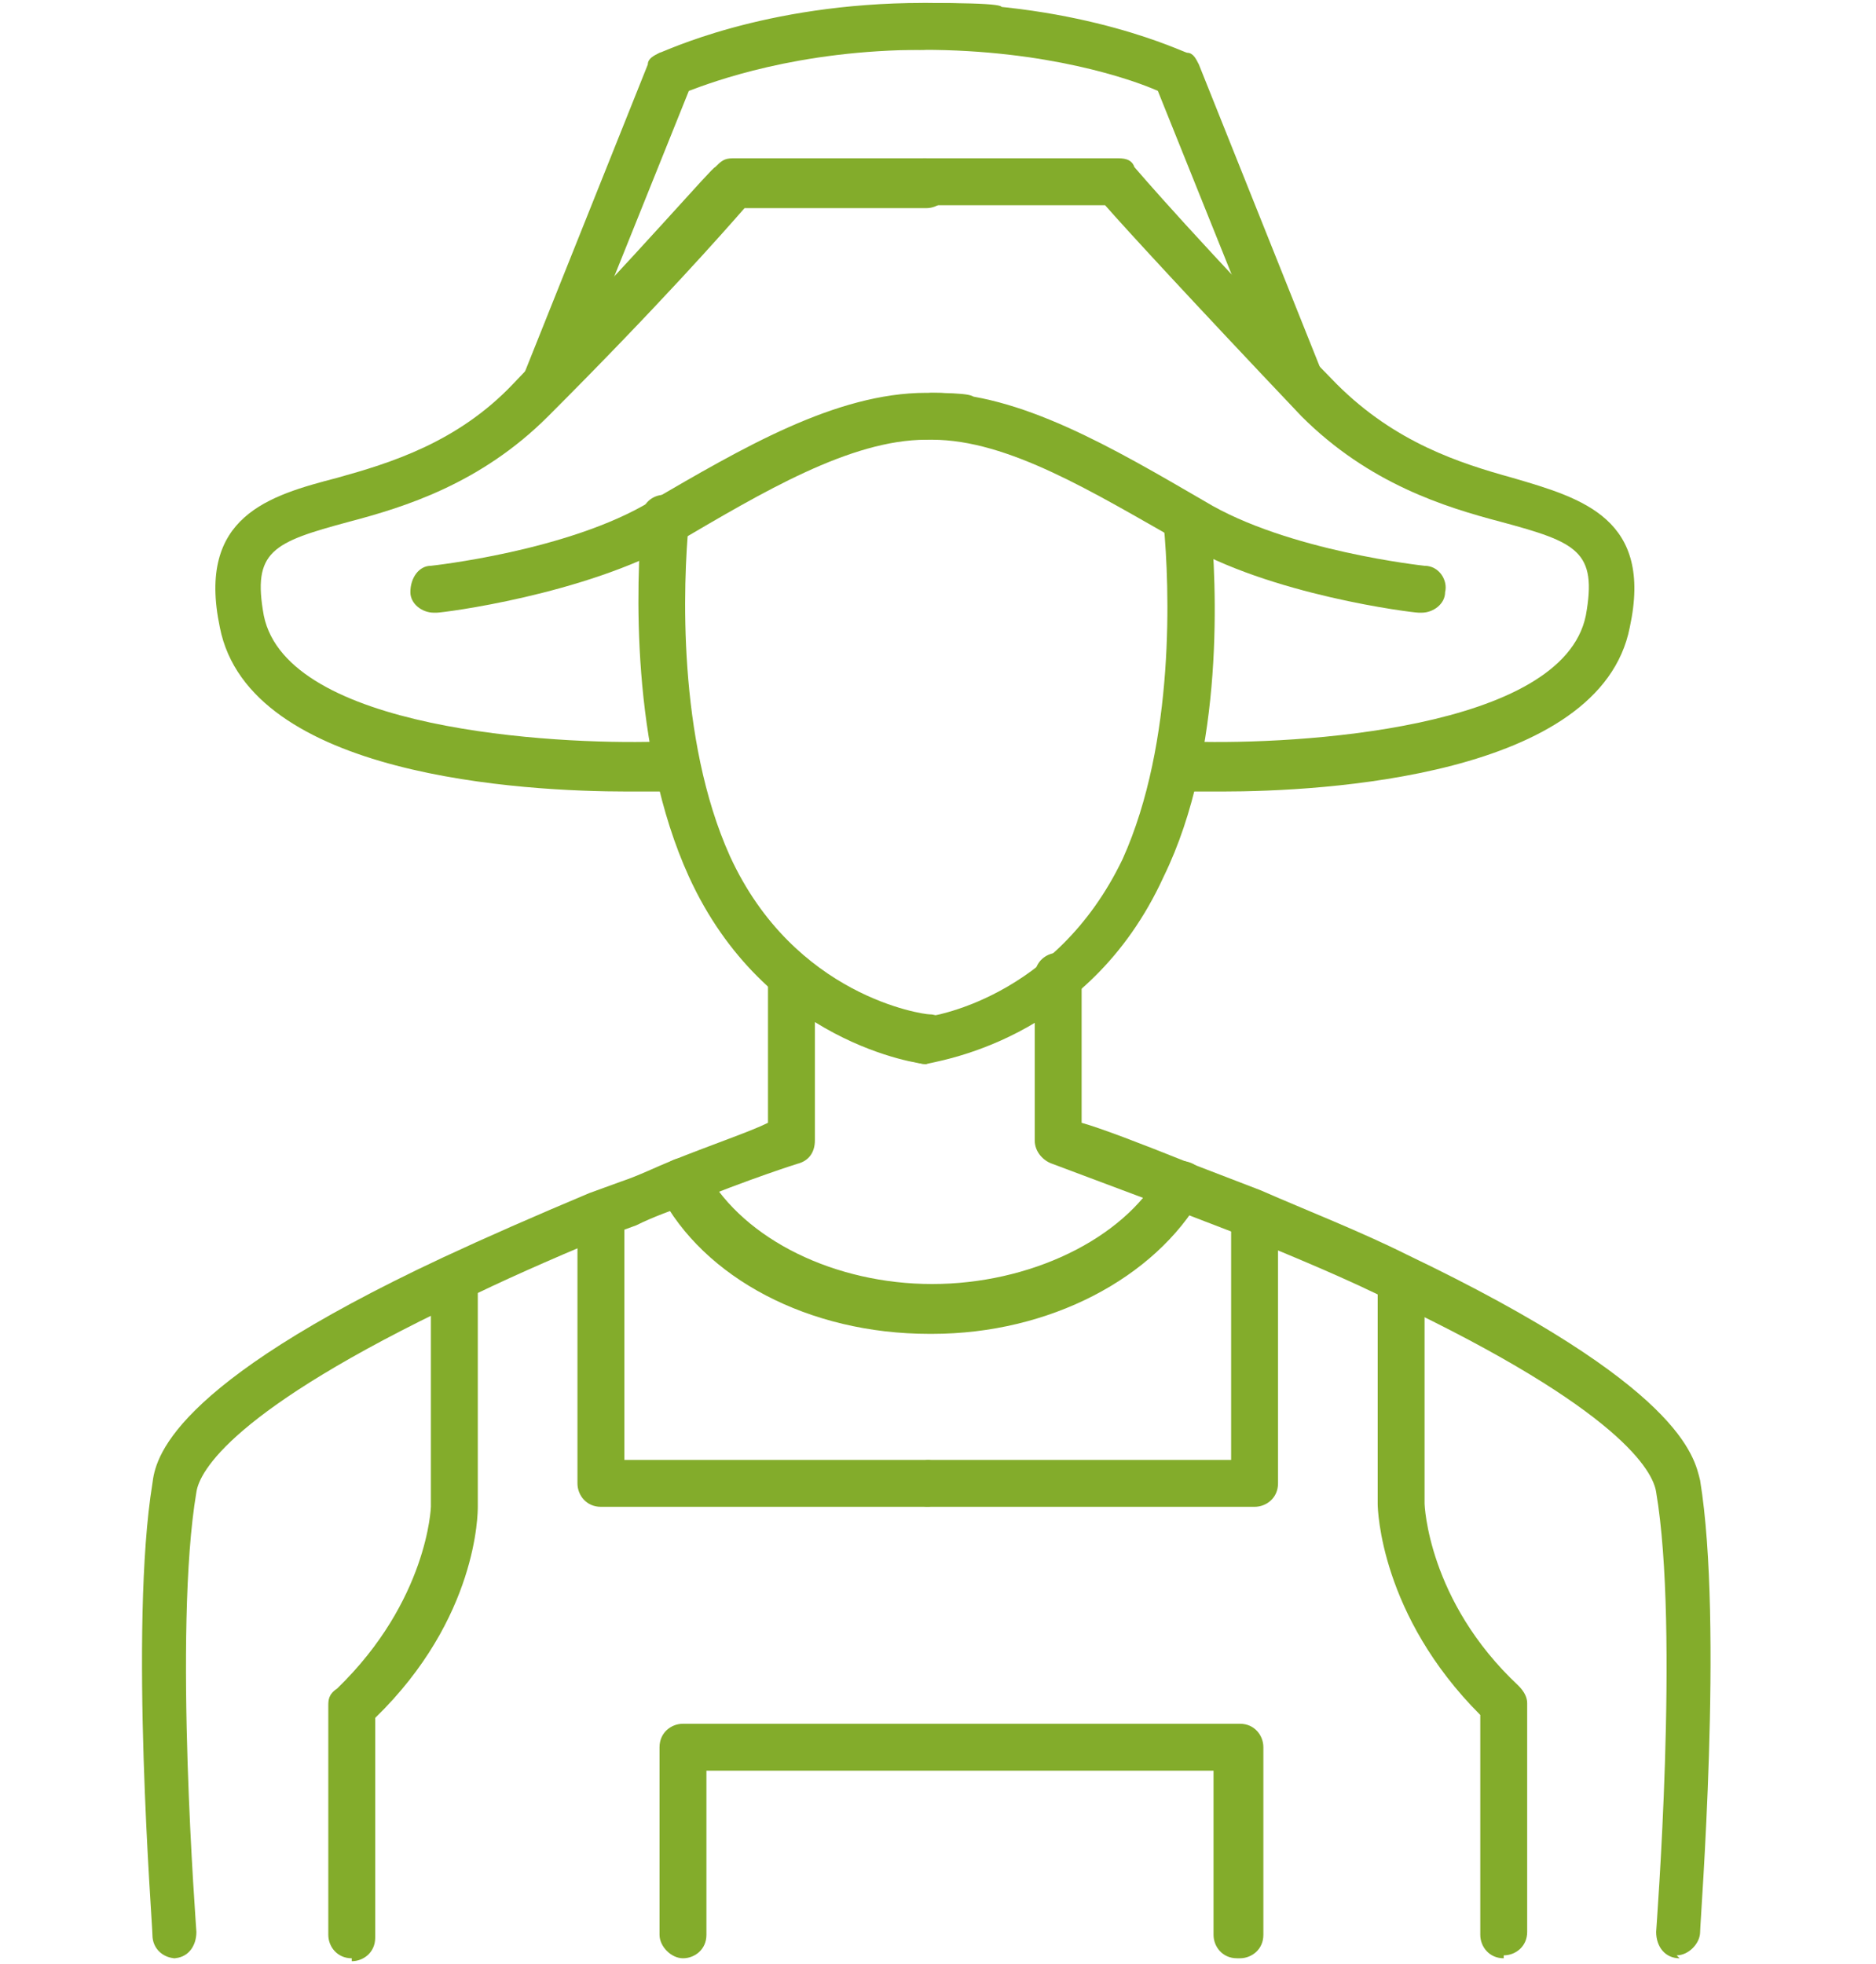 <?xml version="1.0" encoding="UTF-8"?> <svg xmlns="http://www.w3.org/2000/svg" version="1.1" viewBox="0 0 64 67"><defs><style> .cls-1 { fill: #83ac2b; } </style></defs><g><g id="Calque_1"><g><g><path class="cls-1" d="M31.6,36.3s0,0,0,0c-.2,0-5.5-.7-8.1-6.4-2-4.4-1.8-10-1.6-12.3,0-.5.5-.8.9-.7.5,0,.8.4.7.9-.2,2.1-.4,7.4,1.4,11.4,2.2,4.8,6.6,5.4,6.8,5.4.5,0,.8.5.7.9,0,.4-.4.7-.8.7Z"></path><path class="cls-1" d="M31.6,36.3c-.4,0-.8-.3-.8-.7,0-.5.3-.9.7-.9.2,0,4.5-.6,6.8-5.4,1.8-4,1.6-9.3,1.4-11.4,0-.5.3-.9.7-.9.4,0,.9.3.9.7.2,2.2.5,7.9-1.6,12.2-2.6,5.7-7.9,6.3-8.1,6.4,0,0,0,0,0,0Z"></path><path class="cls-1" d="M14.8,20.9c-.4,0-.8-.3-.8-.7,0-.5.3-.9.7-.9,0,0,4.7-.5,7.5-2.2,3.1-1.8,6.3-3.7,9.4-3.7s.8.4.8.8-.4.8-.8.8c-2.6,0-5.6,1.8-8.5,3.5-3.2,1.8-8,2.4-8.2,2.4,0,0,0,0,0,0Z"></path><path class="cls-1" d="M48.4,20.9s0,0,0,0c-.2,0-5.1-.6-8.1-2.4-3-1.7-5.9-3.5-8.5-3.5s-.8-.4-.8-.8.4-.8.8-.8c3,0,6.2,1.9,9.3,3.7,2.8,1.7,7.5,2.2,7.5,2.2.5,0,.8.5.7.9,0,.4-.4.7-.8.7Z"></path><path class="cls-1" d="M21.4,27c-3.5,0-12.9-.5-13.9-5.6-.8-3.8,1.7-4.5,4-5.1,1.8-.5,4.1-1.2,6-3.2,4.5-4.7,6.8-7.4,6.9-7.4.2-.2.3-.3.6-.3h6.6c.5,0,.8.4.8.9,0,.5-.4.8-.8.8h-6.2c-.7.8-2.9,3.3-6.7,7.1-2.3,2.3-4.9,3.1-6.8,3.6-2.6.7-3.3,1-2.9,3.2.8,3.9,9.9,4.4,13.4,4.3.5,0,.8.3.9.8,0,.5-.3.8-.8.9-.2,0-.6,0-1.2,0Z"></path><path class="cls-1" d="M41.8,27c-.6,0-1,0-1.2,0-.5,0-.8-.4-.8-.9,0-.5.4-.8.9-.8,3.5.1,12.6-.4,13.4-4.3.4-2.2-.3-2.5-2.9-3.2-1.9-.5-4.5-1.3-6.8-3.6-3.7-3.9-6-6.4-6.7-7.2h-6.2c-.5,0-.8-.3-.8-.8,0-.5.4-.8.8-.8h6.6c.2,0,.5,0,.6.3,0,0,2.3,2.7,6.9,7.4,2,2,4.2,2.7,6,3.2,2.4.7,4.8,1.4,4,5.1-1,5.1-10.5,5.6-13.9,5.6Z"></path><path class="cls-1" d="M18.7,13.8c-.1,0-.2,0-.3,0-.4-.2-.6-.7-.5-1.1l4.2-10.5c0-.2.2-.3.4-.4.1,0,3.5-1.7,9-1.7s.8.4.8.8-.4.8-.8.8c-4.3,0-7.2,1.1-8,1.4l-4.1,10.2c-.1.3-.4.5-.8.5Z"></path><path class="cls-1" d="M44.4,13.8c-.3,0-.6-.2-.8-.5l-4.1-10.2c-.9-.4-3.8-1.4-8-1.4s-.8-.4-.8-.8.4-.8.8-.8c5.5,0,8.9,1.7,9,1.7.2,0,.3.2.4.4l4.2,10.5c.2.4,0,.9-.5,1.1-.1,0-.2,0-.3,0Z"></path></g><g><path class="cls-1" d="M6,66.8c-.4,0-.8-.3-.8-.8,0-.4-.8-10.5,0-15.4.1-.8.5-3.3,9.9-7.7,1.5-.7,3.1-1.4,5-2.2l1.1-.4c.6-.2,1.2-.5,1.7-.7,1.5-.6,2.7-1,3.3-1.3v-4.9c0-.5.4-.8.8-.8s.8.4.8.8v5.5c0,.4-.2.7-.6.8,0,0-1.6.5-3.8,1.4-.5.2-1.1.4-1.7.7l-1.1.4c-1.9.8-3.5,1.5-4.9,2.2-7.8,3.7-8.9,5.8-9,6.5-.8,4.7,0,14.9,0,15,0,.5-.3.9-.8.9,0,0,0,0,0,0Z"></path><path class="cls-1" d="M57.3,66.8s0,0,0,0c-.5,0-.8-.4-.8-.9,0-.1.8-10.3,0-15-.1-.7-1.2-2.8-9-6.5-1.6-.8-3.3-1.5-5-2.2l-2.6-1c-2.4-.9-4-1.5-4-1.5-.3-.1-.6-.4-.6-.8v-5.6c0-.5.4-.8.8-.8s.8.4.8.8v5c.7.2,2,.7,3.5,1.3l2.6,1c1.6.7,3.4,1.4,5,2.2,9.4,4.5,9.8,6.9,10,7.7.8,4.9,0,15,0,15.4,0,.4-.4.8-.8.8Z"></path></g><path class="cls-1" d="M31.7,45.5c-4.1,0-7.7-1.9-9.2-4.8,0-.1,0-.3,0-.4,0-.5.4-.8.8-.8s.7.2.8.5c1.3,2.3,4.4,3.8,7.7,3.8s6.5-1.5,7.8-3.8c.2-.4.7-.5,1.1-.3.4.2.5.7.3,1.1-1.6,2.8-5.2,4.7-9.2,4.7Z"></path><g><path class="cls-1" d="M12,66.8c-.5,0-.8-.4-.8-.8v-7.8c0-.2,0-.4.3-.6,3.1-3,3.2-6.2,3.2-6.2v-7.6c0-.5.4-.8.8-.8s.8.4.8.8v7.6c0,.2,0,3.8-3.5,7.2v7.5c0,.5-.4.8-.8.8Z"></path><path class="cls-1" d="M51.3,66.8c-.5,0-.8-.4-.8-.8v-7.5c-3.4-3.4-3.5-7-3.5-7.2v-7.6c0-.5.4-.8.8-.8s.8.4.8.8v7.6s.1,3.3,3.2,6.2c.2.2.3.4.3.6v7.8c0,.5-.4.8-.8.8Z"></path></g><g><path class="cls-1" d="M31.6,51.4h-11.1c-.5,0-.8-.4-.8-.8v-9.1c0-.5.4-.8.8-.8s.8.4.8.8v8.3h10.3c.5,0,.8.4.8.8s-.4.8-.8.8Z"></path><path class="cls-1" d="M42.8,51.4h-11.1c-.5,0-.8-.4-.8-.8s.4-.8.8-.8h10.3v-8.3c0-.5.4-.8.8-.8s.8.4.8.8v9.1c0,.5-.4.8-.8.8Z"></path></g><path class="cls-1" d="M42.2,66.8c-.5,0-.8-.4-.8-.8v-5.6h-17.3v5.6c0,.5-.4.8-.8.8s-.8-.4-.8-.8v-6.4c0-.5.4-.8.8-.8h19c.5,0,.8.4.8.8v6.4c0,.5-.4.8-.8.8Z"></path></g></g></g></svg> 